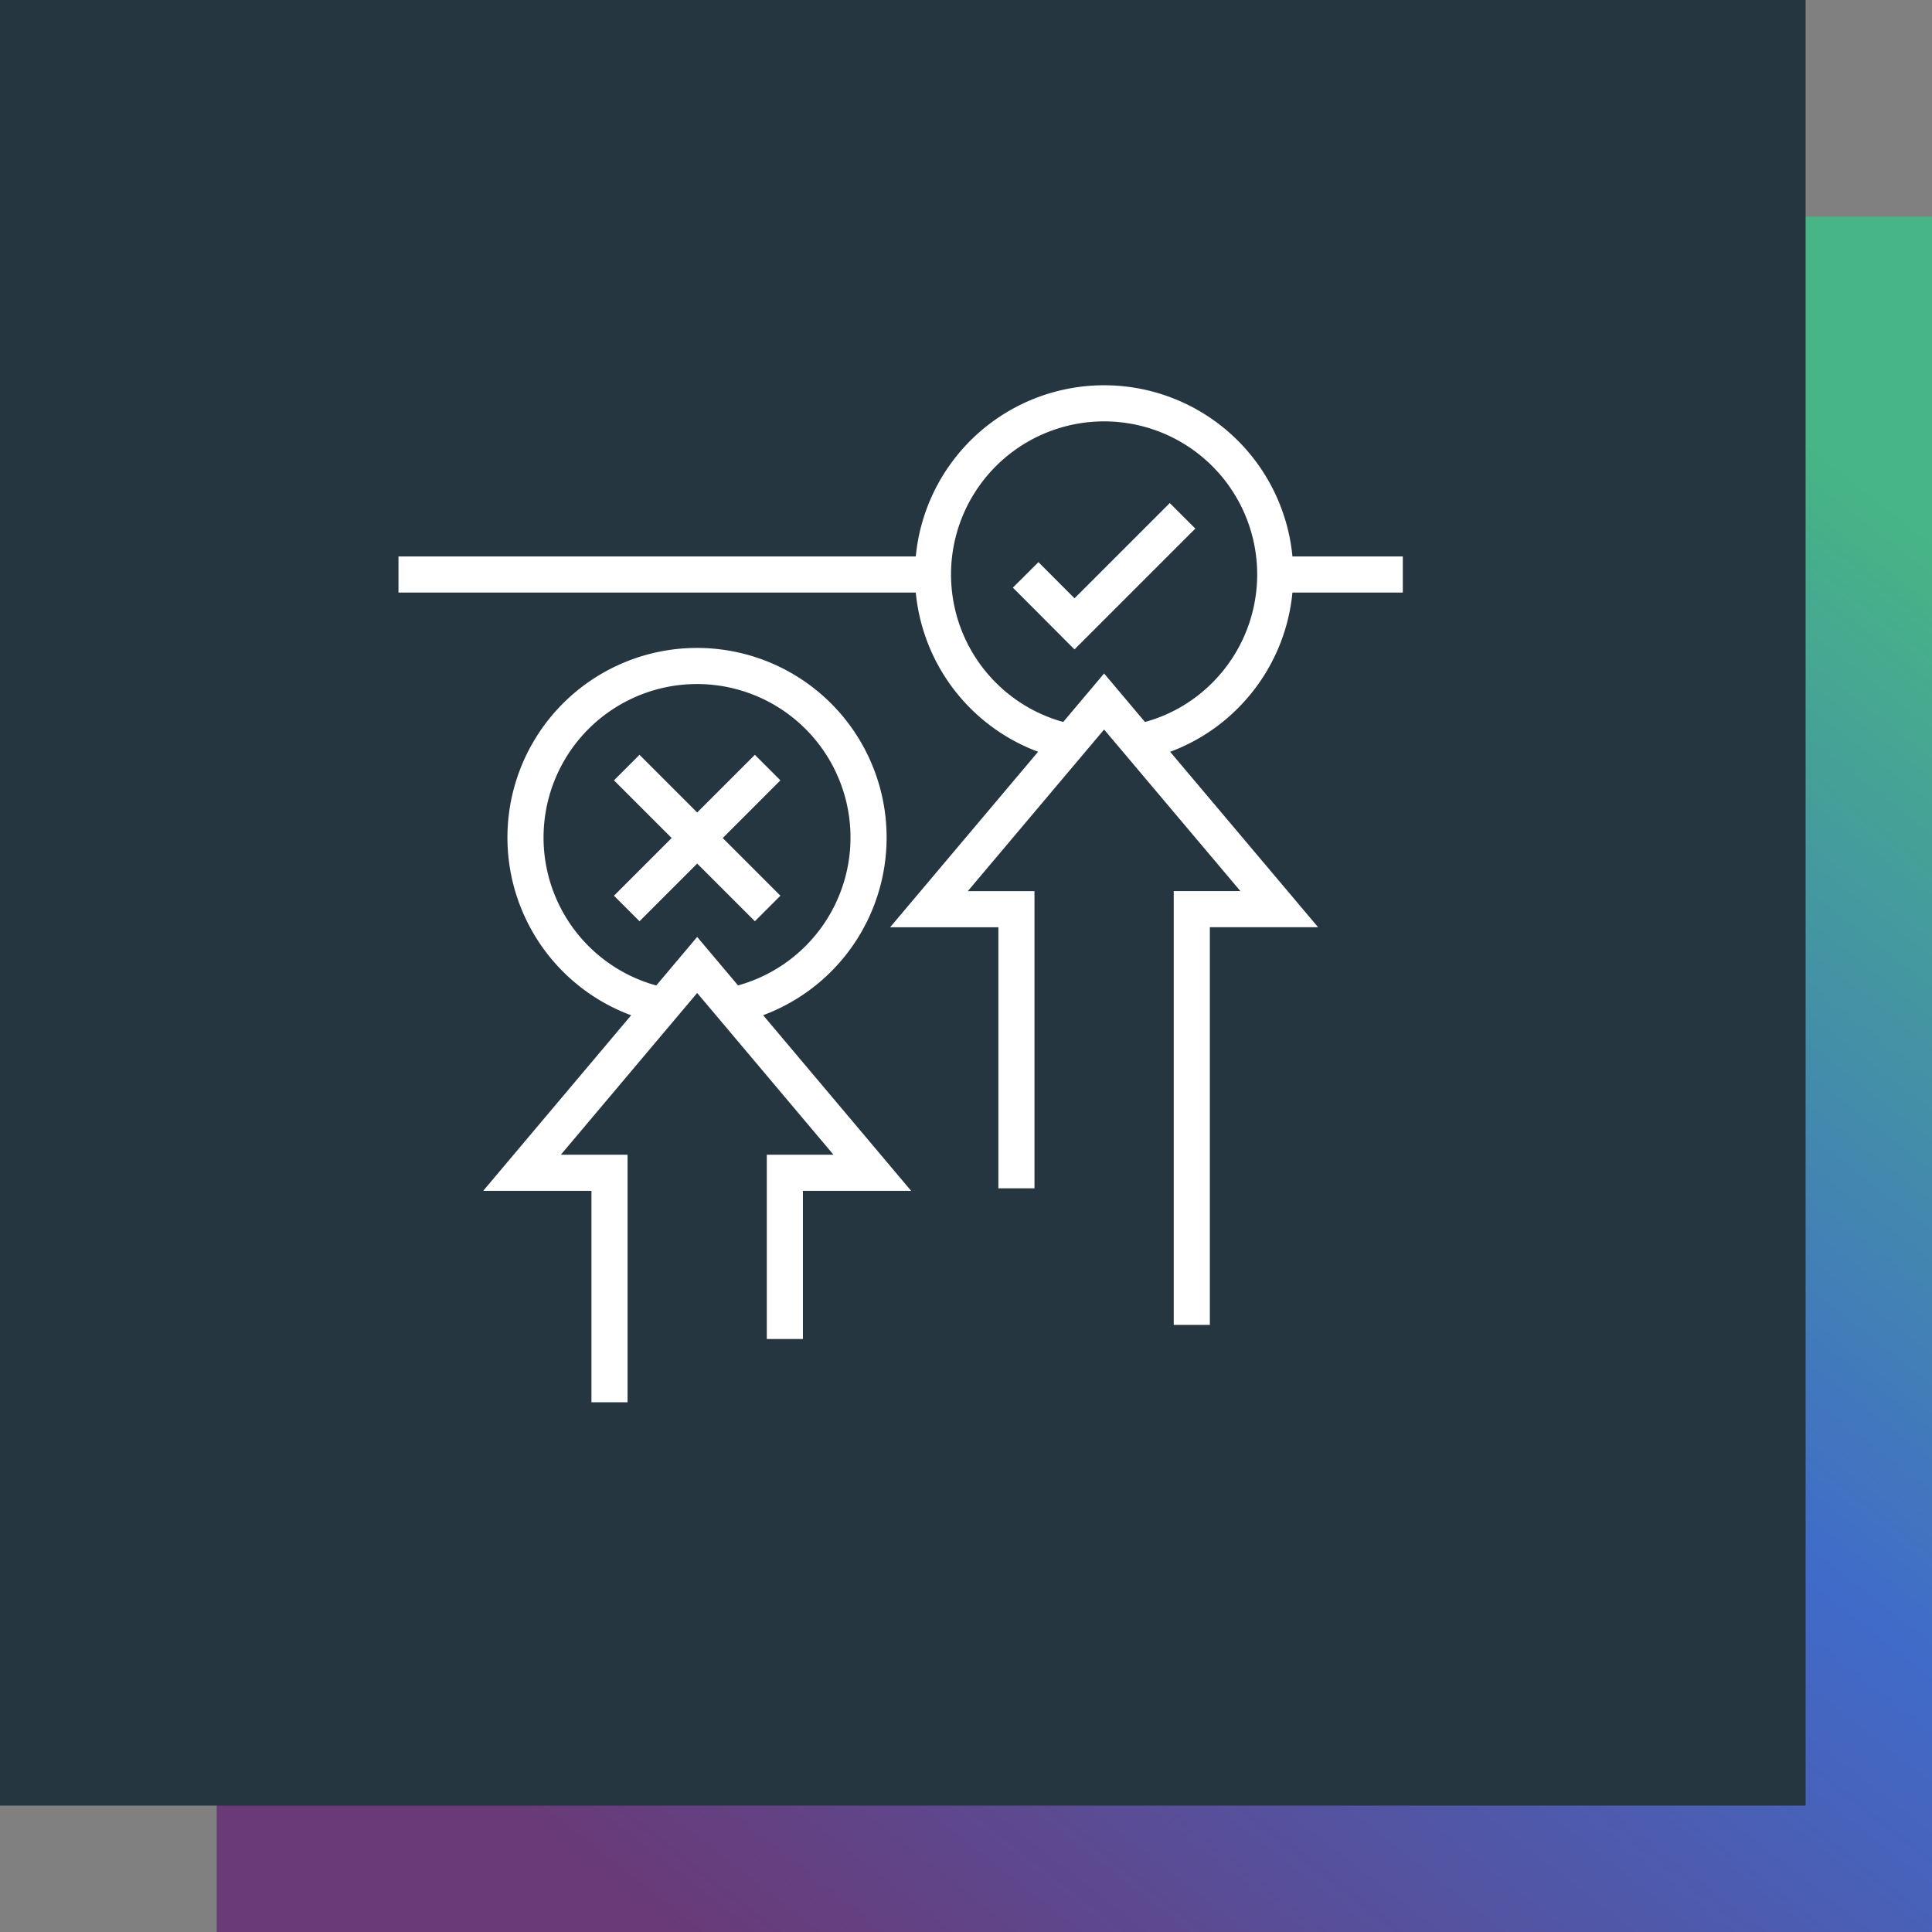<?xml version="1.0" encoding="UTF-8"?>
<svg xmlns="http://www.w3.org/2000/svg" xmlns:xlink="http://www.w3.org/1999/xlink" width="107" height="107" viewBox="0 0 107 107">
  <rect x="0" y="0" width="107" height="107" fill="#808080" stroke="none"/>
  <defs>
    <linearGradient id="linear-gradient" x1="0.886" y1="0.086" x2="0.202" y2="0.96" gradientUnits="objectBoundingBox">
      <stop offset="0" stop-color="#47b585"></stop>
      <stop offset="0.475" stop-color="#406bc9"></stop>
      <stop offset="1" stop-color="#693a77"></stop>
    </linearGradient>
  </defs>
  <g id="Group_7872" data-name="Group 7872" transform="translate(-907 -1153)">
    <rect id="Rectangle_2219" data-name="Rectangle 2219" width="95" height="95" transform="translate(919 1165)" fill="url(#linear-gradient)"></rect>
    <g id="Group_7867" data-name="Group 7867">
      <rect id="Rectangle_2218" data-name="Rectangle 2218" width="100" height="100" transform="translate(907 1153)" fill="#263640"></rect>
      <g id="Solution_copy_34" data-name="Solution copy 34" transform="translate(922 1168)">
        <rect id="Rectangle_2561" data-name="Rectangle 2561" width="70" height="70" transform="translate(0)" fill="none"></rect>
        <g id="Group_7844" data-name="Group 7844" transform="translate(7.069 7.337)">
          <line id="Line_341" data-name="Line 341" x2="7.067" transform="translate(48.556 9.481)" fill="none" stroke="#fff" stroke-width="2"></line>
          <line id="Line_342" data-name="Line 342" x2="29.604" transform="translate(0 9.481)" fill="none" stroke="#fff" stroke-width="2"></line>
          <g id="Group_7843" data-name="Group 7843" transform="translate(29.602)">
            <path id="Path_7603" data-name="Path 7603" d="M63.207,31.171a9.478,9.478,0,1,1,8.6-2.583A9.394,9.394,0,0,1,67,31.171" transform="translate(-55.628 -12.407)" fill="none" stroke="#fff" stroke-width="2"></path>
            <path id="Path_7604" data-name="Path 7604" d="M71.849,21.55l-5.984,5.984L63.16,24.821" transform="translate(-58.027 -15.319)" fill="none" stroke="#fff" stroke-width="2"></path>
          </g>
          <path id="Path_7605" data-name="Path 7605" d="M30.294,52.615a9.5,9.5,0,1,1,3.639-.034" transform="translate(-15.492 -19.227)" fill="none" stroke="#fff" stroke-width="2"></path>
          <line id="Line_343" data-name="Line 343" x1="7.803" y2="7.803" transform="translate(12.642 20.174)" fill="none" stroke="#fff" stroke-width="2"></line>
          <line id="Line_344" data-name="Line 344" x1="7.803" y1="7.803" transform="translate(12.642 20.174)" fill="none" stroke="#fff" stroke-width="2"></line>
          <path id="Path_7606" data-name="Path 7606" d="M60.145,63.6V48.144H55.3L65,36.64l9.7,11.5H69.857V71.164" transform="translate(-25.921 -20.126)" fill="none" stroke="#fff" stroke-width="2"></path>
          <path id="Path_7607" data-name="Path 7607" d="M27.075,82.27V69.56H22.23l9.7-11.51,9.7,11.51H36.787v9.207" transform="translate(-15.388 -26.945)" fill="none" stroke="#fff" stroke-width="2"></path>
        </g>
      </g>
    </g>
  </g>
</svg>
